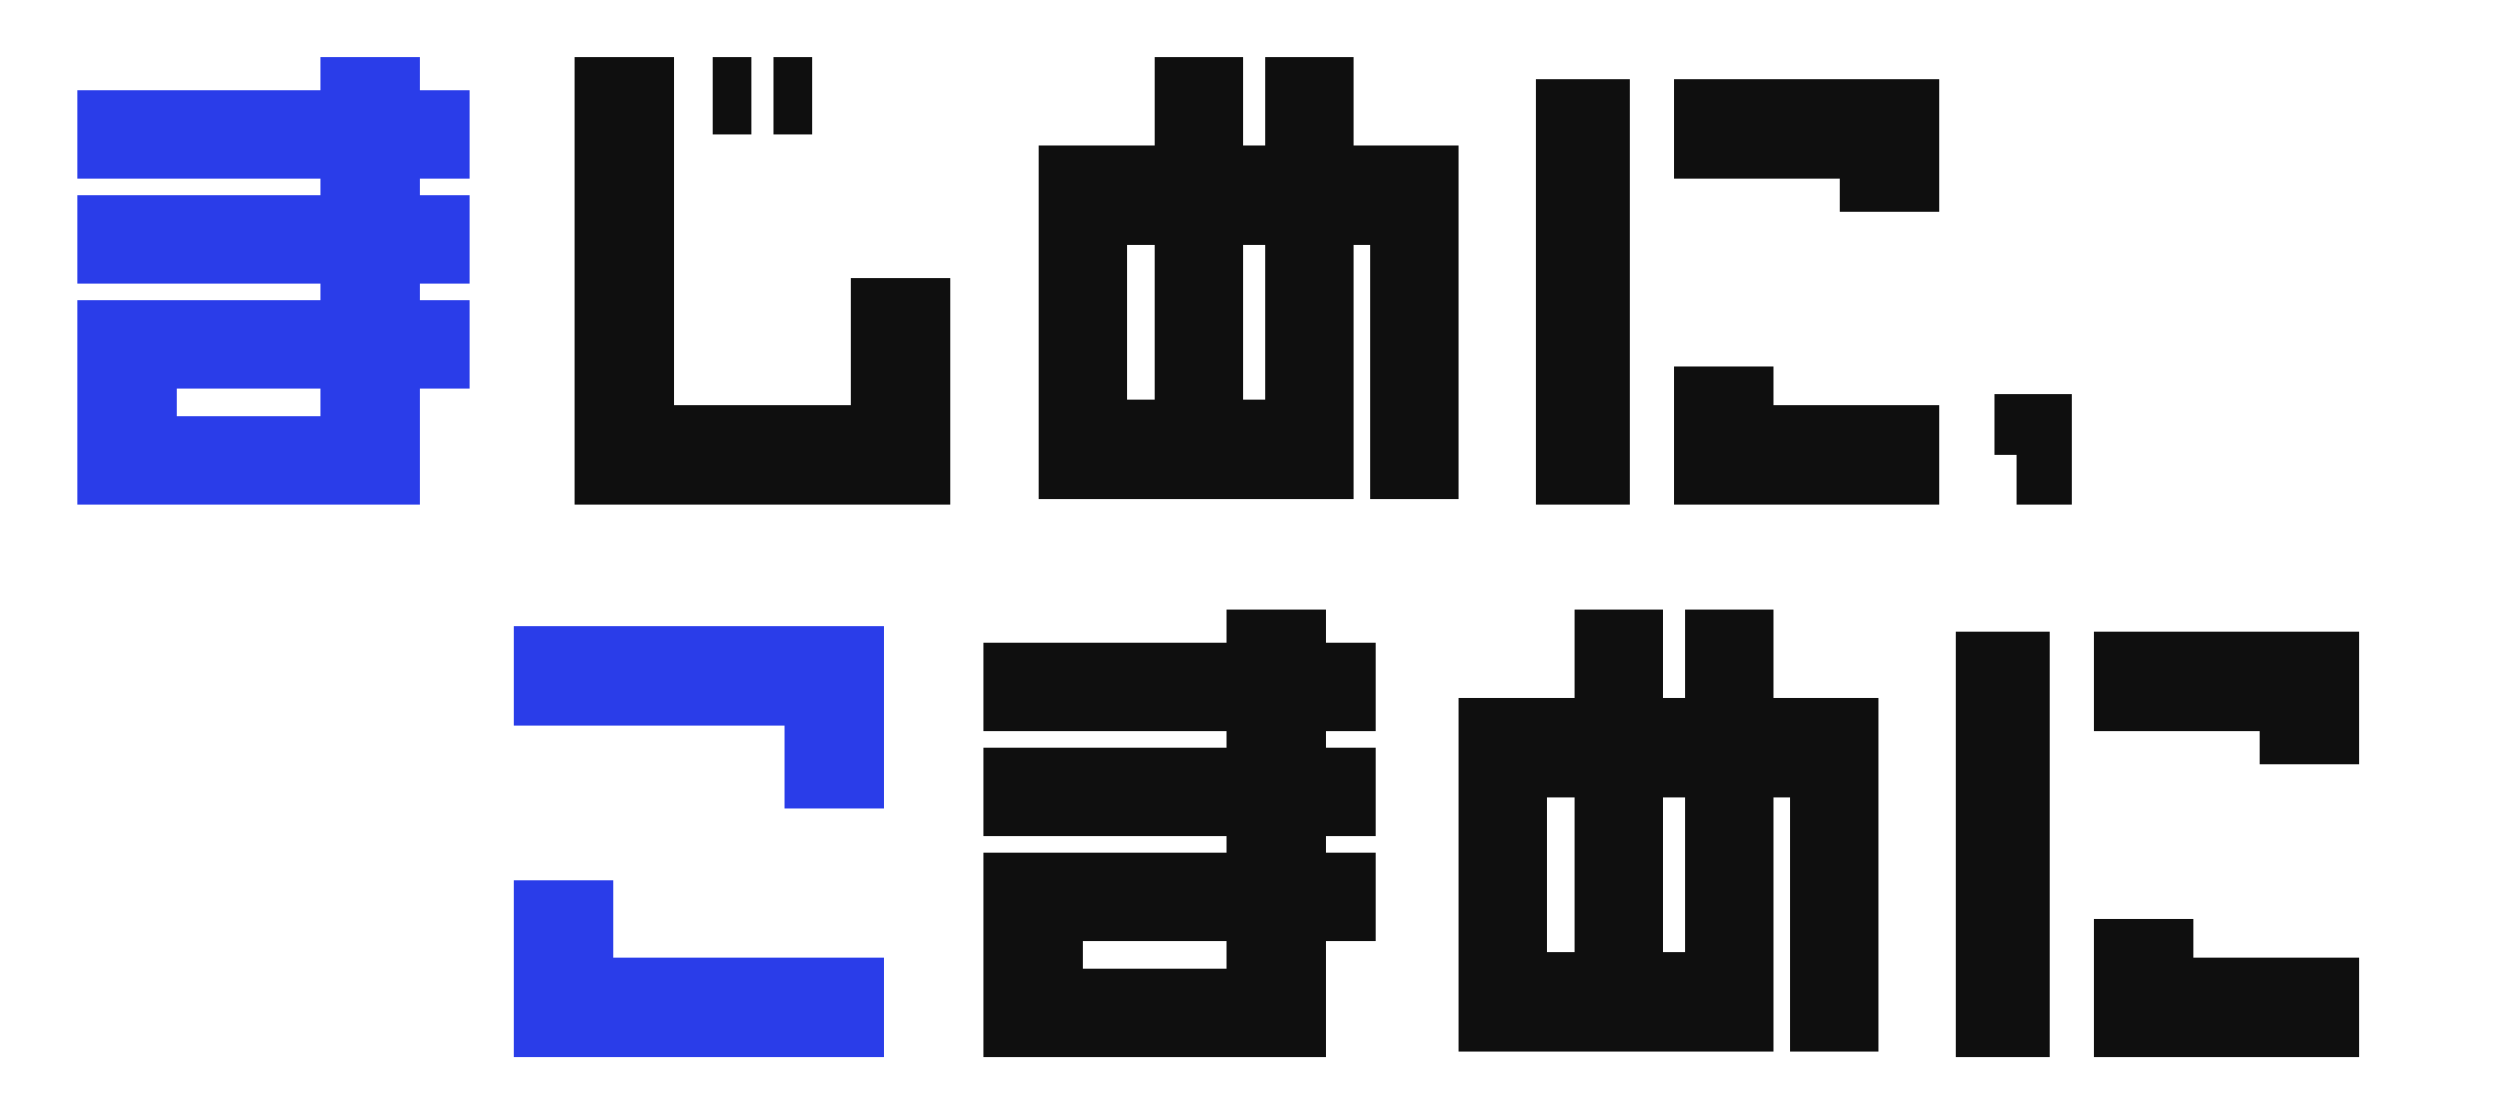 <svg width="543" height="240" viewBox="0 0 543 240" fill="none" xmlns="http://www.w3.org/2000/svg">
<path d="M16.8 109.6V65.2H69.6V61.6H16.8V42.4H69.6V38.8H16.8V19.6H69.6V12.4H91.2V19.6H102V38.8H91.2V42.4H102V61.6H91.2V65.2H102V84.4H91.2V109.6H16.8ZM38.4 90.4H69.6V84.4H38.4V90.4ZM133.2 208H192V229.6H111.6V191.2H133.2V208ZM192 136V175.6H170.4V157.6H111.6V136H192Z" fill="#2A3DE9"/>
<path d="M206.4 60.4V109.6H124.8V12.4H146.4V88H184.8V60.4H206.4ZM168 12.4H176.4V29.2H168V12.4ZM154.8 12.4H163.2V29.2H154.8V12.4ZM225.6 108.4V31.6H250.8V12.4H270V31.6H274.8V12.4H294V31.6H316.8V108.4H297.6V53.2H294V108.4H225.6ZM244.8 86.8H250.8V53.2H244.8V86.8ZM270 86.8H274.8V53.2H270V86.8ZM333.6 17.2H354V109.6H333.6V17.2ZM385.2 88H421.2V109.6H363.6V79.6H385.2V88ZM421.2 17.2V46H399.6V38.8H363.6V17.2H421.2ZM450 109.6H438V98.8H433.2V85.6H450V109.6ZM213.6 229.6V185.2H266.4V181.6H213.6V162.4H266.4V158.8H213.6V139.6H266.4V132.4H288V139.6H298.8V158.8H288V162.4H298.8V181.6H288V185.2H298.8V204.4H288V229.6H213.6ZM235.2 210.4H266.4V204.4H235.2V210.4ZM316.8 228.4V151.6H342V132.4H361.2V151.6H366V132.4H385.2V151.6H408V228.4H388.8V173.2H385.2V228.4H316.8ZM336 206.8H342V173.2H336V206.8ZM361.2 206.8H366V173.2H361.2V206.8ZM424.8 137.2H445.2V229.6H424.8V137.2ZM476.4 208H512.4V229.6H454.8V199.6H476.4V208ZM512.4 137.2V166H490.8V158.8H454.8V137.2H512.4Z" fill="#0F0F0F"/>
</svg>
